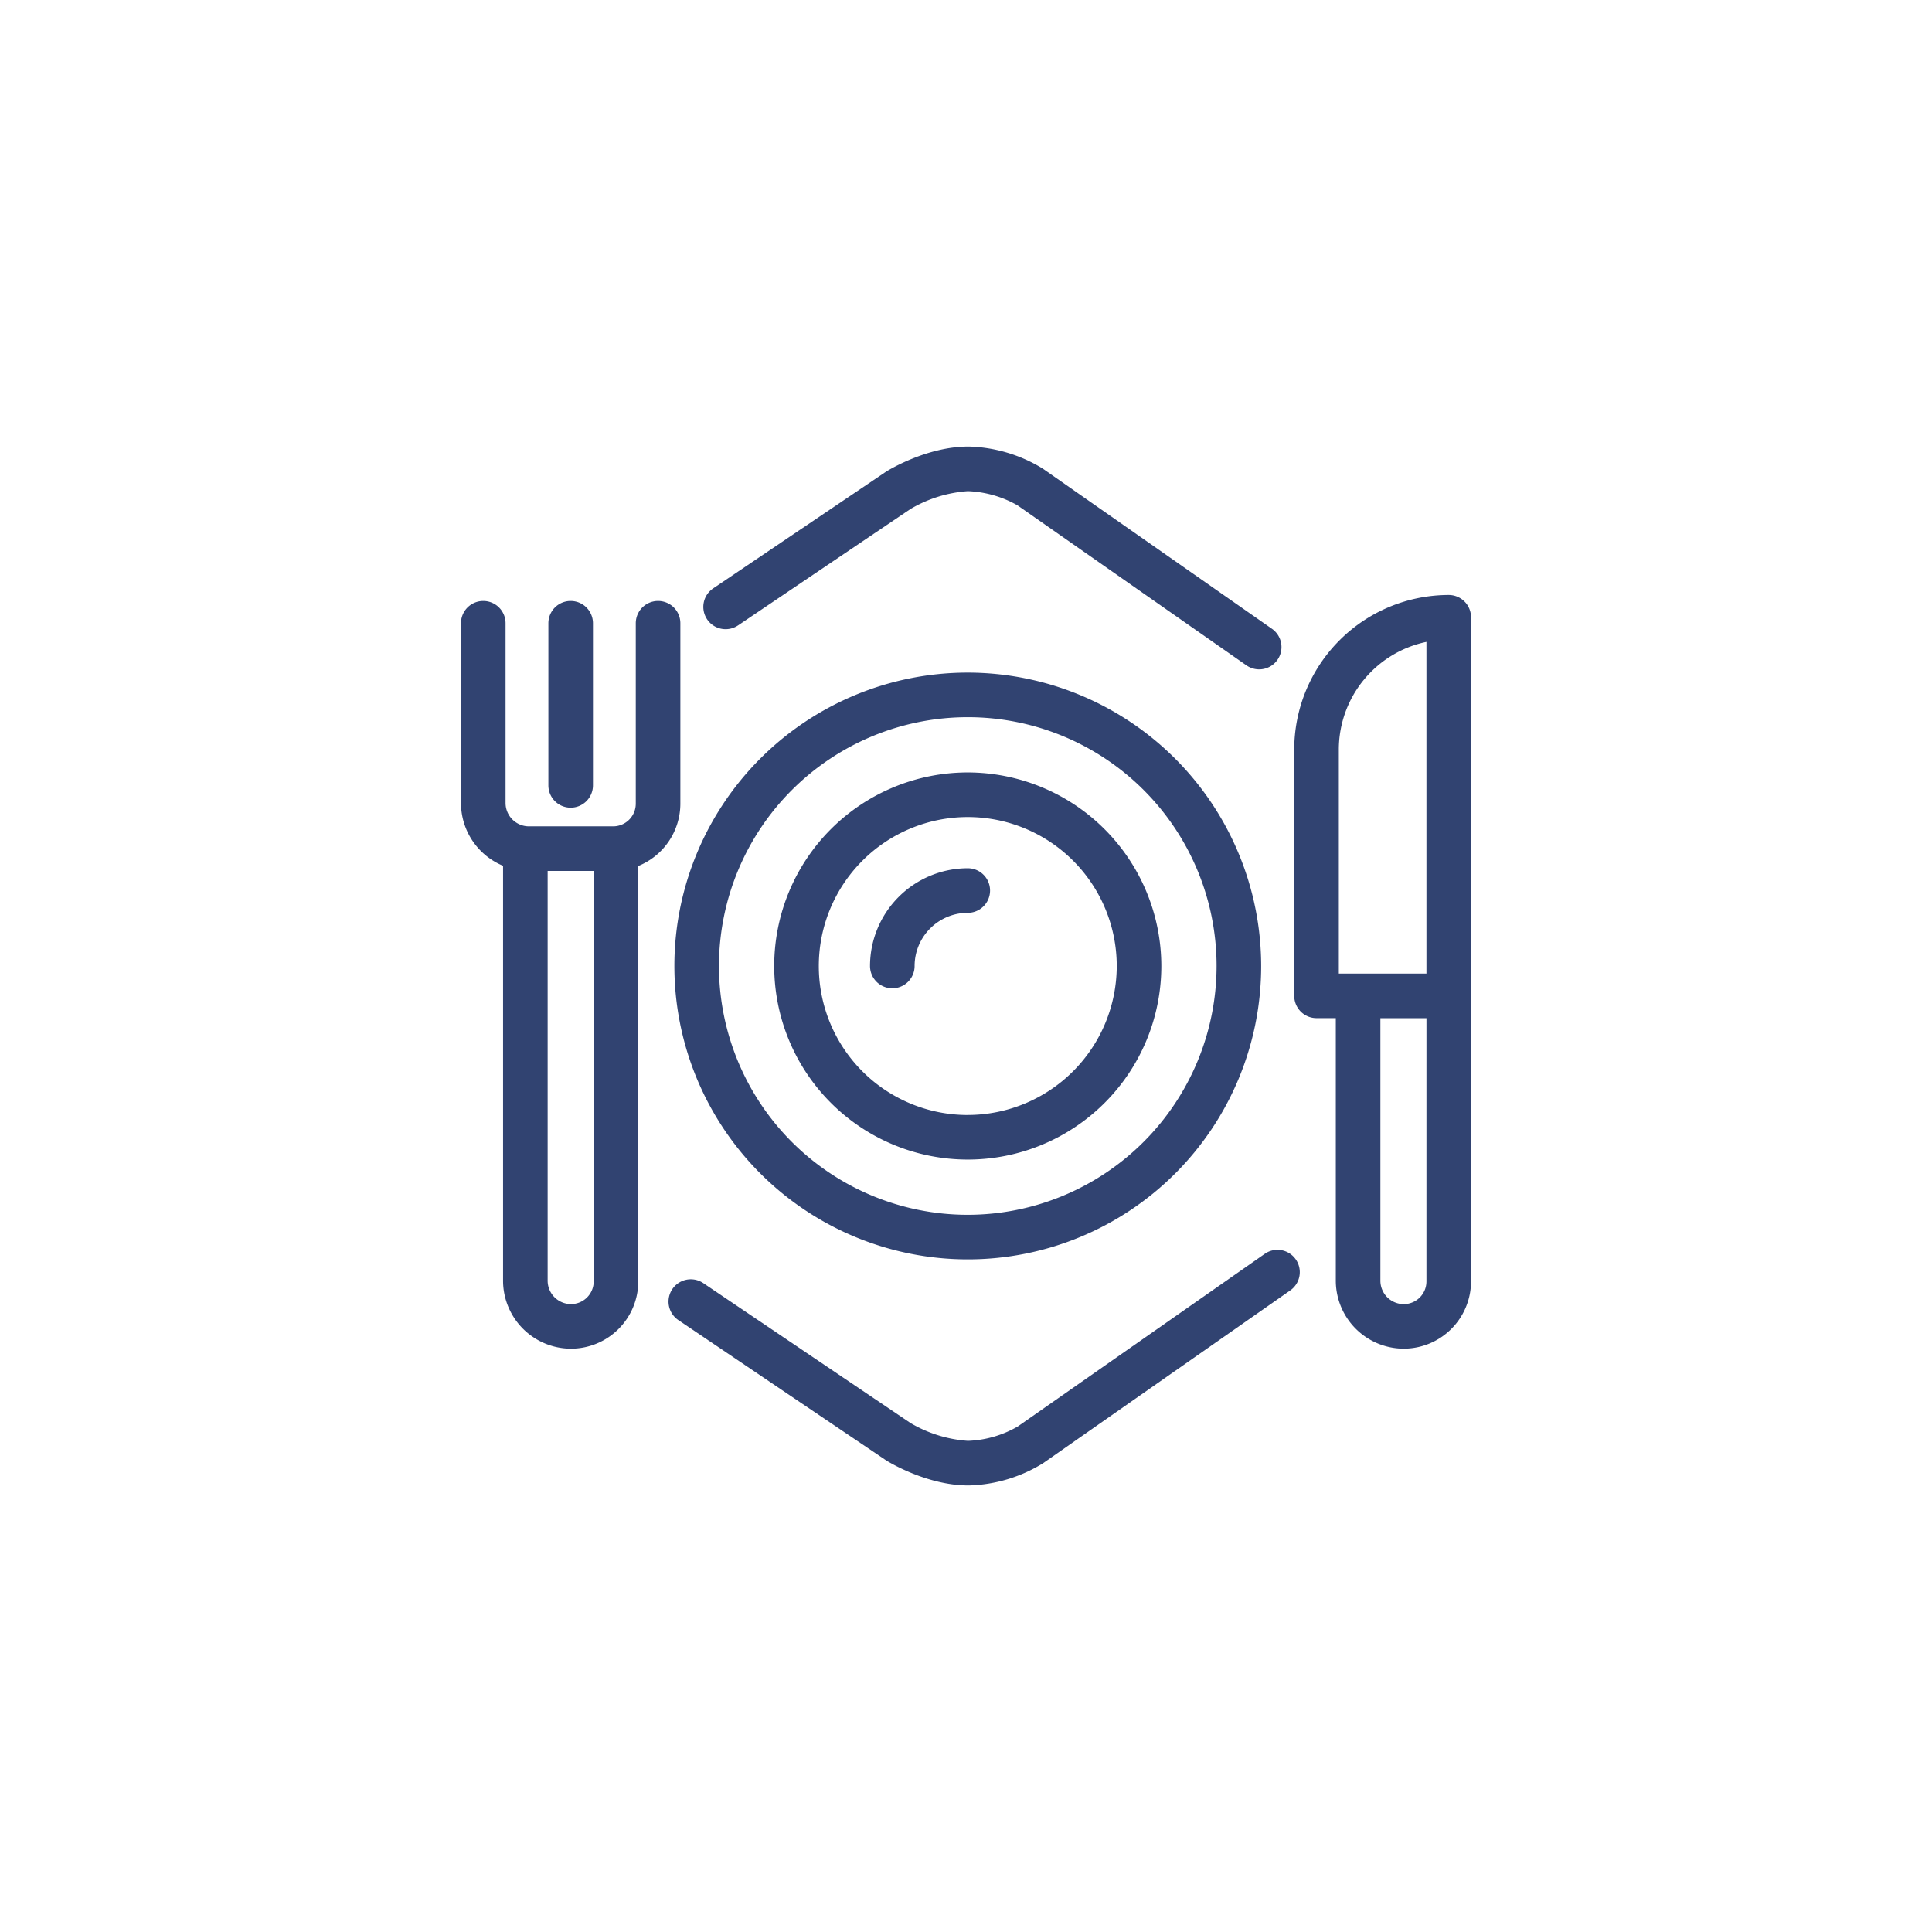 <?xml version="1.0" encoding="utf-8" standalone="yes" ?>
<svg xmlns="http://www.w3.org/2000/svg" id="gastronomie_icon-restaurant" width="260" height="260" viewBox="0 0 260 260">
    <defs>
        <style>
            .cls-2{fill:#314371}
        </style>
    </defs>
    <path id="Rectangle_29" fill="none" d="M0 0H260V260H0z"/>
    <g id="Group_168" transform="translate(-322.962 -1373.931)">
        <path id="Path_215" d="M517.927 1454a20.816 20.816 0 0 0-20.792 20.793v33.153a3 3 0 0 0 3 3h2.594v35.335a9.158 9.158 0 0 0 9.146 9.147 9.062 9.062 0 0 0 9.052-9.052V1457a3 3 0 0 0-3-3zm-14.792 20.8a14.818 14.818 0 0 1 11.792-14.487v44.64h-11.792zm11.792 71.583a3.055 3.055 0 0 1-3.052 3.052 3.15 3.15 0 0 1-3.146-3.147v-35.335h6.2z" class="cls-2"/>
        <path id="Path_216" d="M414.522 1482.086v-24.281a3 3 0 0 0-6 0v24.281a3.054 3.054 0 0 1-3.051 3.052h-11.326a3.15 3.15 0 0 1-3.147-3.147v-24.186a3 3 0 0 0-6 0v24.186a9.159 9.159 0 0 0 5.664 8.454v55.839a9.157 9.157 0 0 0 9.146 9.147 9.062 9.062 0 0 0 9.051-9.052v-55.906a9.06 9.06 0 0 0 5.663-8.387zm-11.663 64.293a3.055 3.055 0 0 1-3.051 3.052 3.149 3.149 0 0 1-3.146-3.147v-55.146h6.2z" class="cls-2"/>
        <path id="Path_217" d="M399.76 1482.624a3 3 0 0 0 3-3v-21.819a3 3 0 0 0-6 0v21.819a3 3 0 0 0 3 3z" class="cls-2"/>
        <path id="Path_218" d="M453.2 1477.883a26.048 26.048 0 1 0 26.048 26.048 26.077 26.077 0 0 0-26.048-26.048zm0 46.1a20.048 20.048 0 1 1 20.048-20.048 20.071 20.071 0 0 1-20.048 20.044z" class="cls-2"/>
        <path id="Path_219" d="M453.2 1464.447a39.483 39.483 0 1 0 39.484 39.484 39.528 39.528 0 0 0-39.484-39.484zm0 72.967a33.483 33.483 0 1 1 33.484-33.483 33.52 33.52 0 0 1-33.484 33.483z" class="cls-2"/>
        <path id="Path_220" d="M453.2 1490.776a13.171 13.171 0 0 0-13.155 13.155 3 3 0 0 0 6 0 7.163 7.163 0 0 1 7.155-7.155 3 3 0 0 0 0-6z" class="cls-2"/>
        <path id="Path_221" d="M422.293 1458.089l23.188-15.654a17.574 17.574 0 0 1 7.734-2.407 14.635 14.635 0 0 1 6.683 1.913l30.8 21.528a3 3 0 1 0 3.438-4.918L463.3 1437a20.012 20.012 0 0 0-9.9-2.972h-.125c-5.586 0-10.781 3.2-11 3.333-.031.02-.062.039-.092.06l-23.249 15.695a3 3 0 1 0 3.357 4.973z" class="cls-2"/>
        <path id="Path_222" d="M493.16 1542.672l-33.231 23.228a14.394 14.394 0 0 1-6.714 1.935 17.585 17.585 0 0 1-7.733-2.405l-27.876-18.821a3 3 0 0 0-3.357 4.973l27.936 18.86c.03.021.061.04.092.06.218.137 5.413 3.333 11 3.333h.125a20 20 0 0 0 9.934-2.992l33.264-23.253a3 3 0 1 0-3.438-4.918z" class="cls-2"/>
    </g>
</svg>
